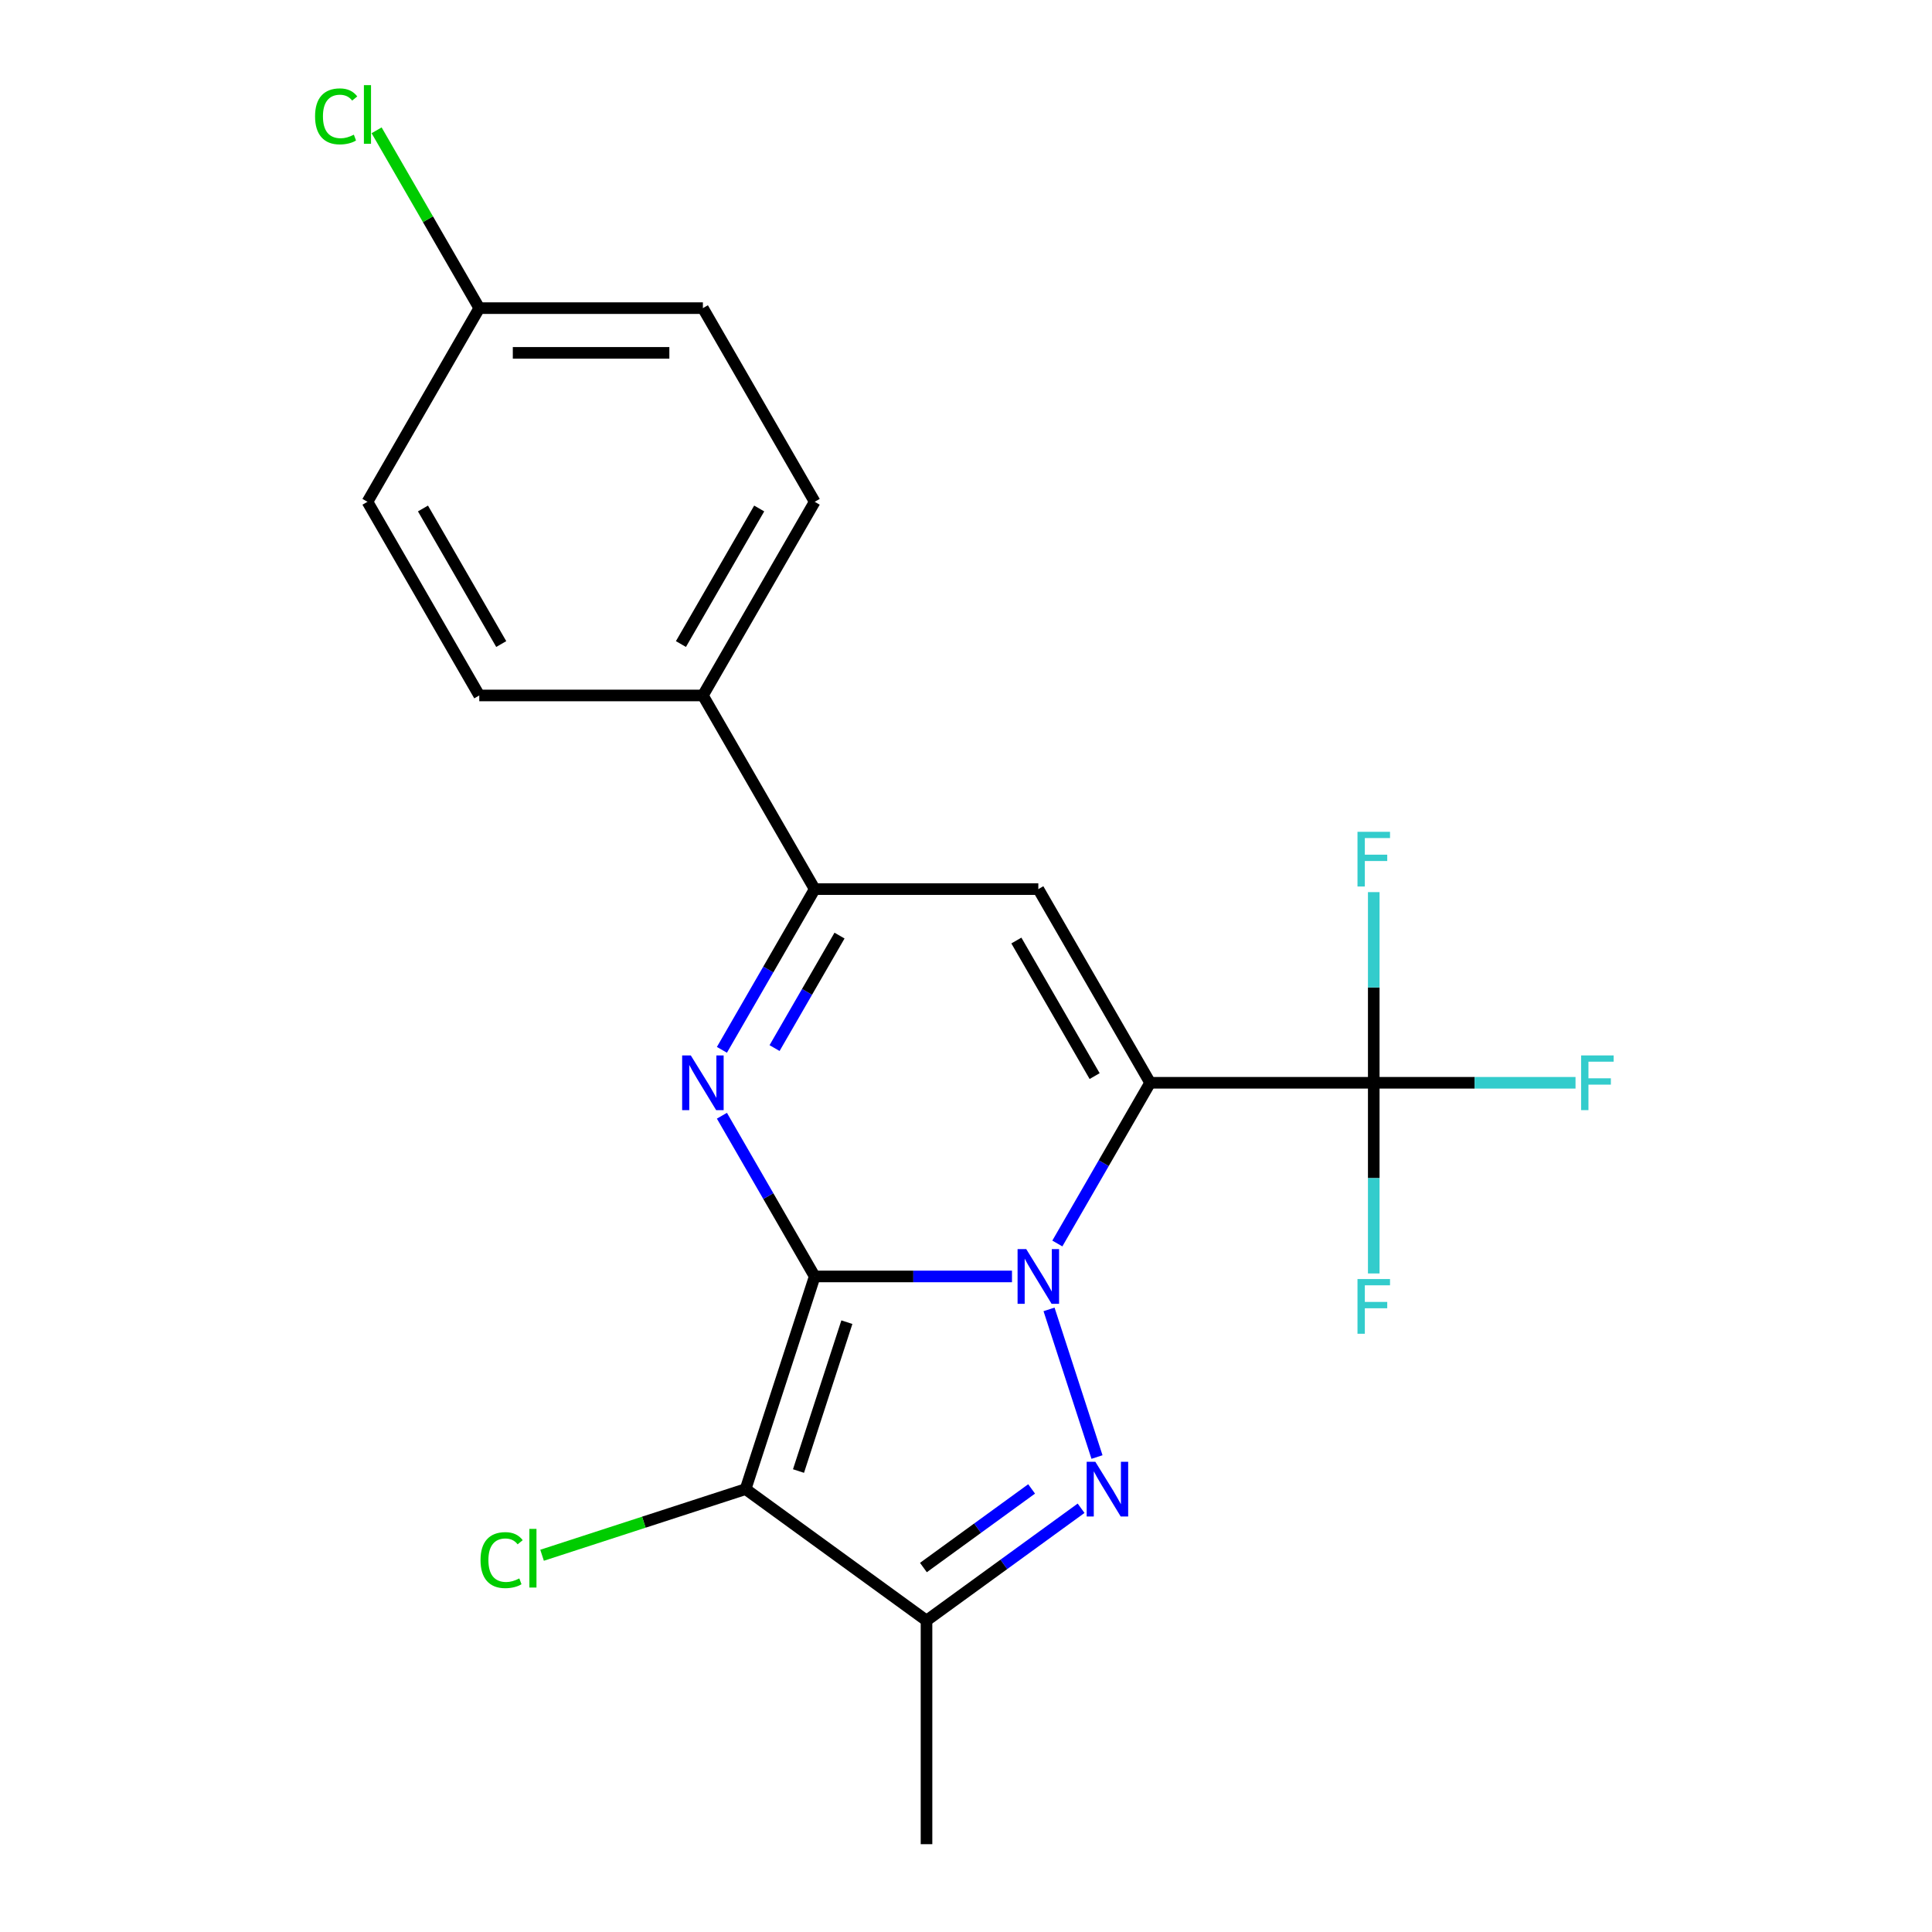 <?xml version='1.0' encoding='iso-8859-1'?>
<svg version='1.1' baseProfile='full'
              xmlns='http://www.w3.org/2000/svg'
                      xmlns:rdkit='http://www.rdkit.org/xml'
                      xmlns:xlink='http://www.w3.org/1999/xlink'
                  xml:space='preserve'
width='1000px' height='1000px' viewBox='0 0 1000 1000'>
<!-- END OF HEADER -->
<rect style='opacity:1.0;fill:#FFFFFF;stroke:none' width='1000' height='1000' x='0' y='0'> </rect>
<path class='bond-0' d='M 421.689,660.685 L 472.745,660.685' style='fill:none;fill-rule:evenodd;stroke:#000000;stroke-width:6px;stroke-linecap:butt;stroke-linejoin:miter;stroke-opacity:1' />
<path class='bond-0' d='M 472.745,660.685 L 523.801,660.685' style='fill:none;fill-rule:evenodd;stroke:#0000FF;stroke-width:6px;stroke-linecap:butt;stroke-linejoin:miter;stroke-opacity:1' />
<path class='bond-3' d='M 421.689,660.685 L 397.675,619.092' style='fill:none;fill-rule:evenodd;stroke:#000000;stroke-width:6px;stroke-linecap:butt;stroke-linejoin:miter;stroke-opacity:1' />
<path class='bond-3' d='M 397.675,619.092 L 373.662,577.5' style='fill:none;fill-rule:evenodd;stroke:#0000FF;stroke-width:6px;stroke-linecap:butt;stroke-linejoin:miter;stroke-opacity:1' />
<path class='bond-4' d='M 421.689,660.685 L 385.921,770.766' style='fill:none;fill-rule:evenodd;stroke:#000000;stroke-width:6px;stroke-linecap:butt;stroke-linejoin:miter;stroke-opacity:1' />
<path class='bond-4' d='M 438.34,684.35 L 413.302,761.407' style='fill:none;fill-rule:evenodd;stroke:#000000;stroke-width:6px;stroke-linecap:butt;stroke-linejoin:miter;stroke-opacity:1' />
<path class='bond-1' d='M 547.28,643.631 L 571.294,602.039' style='fill:none;fill-rule:evenodd;stroke:#0000FF;stroke-width:6px;stroke-linecap:butt;stroke-linejoin:miter;stroke-opacity:1' />
<path class='bond-1' d='M 571.294,602.039 L 595.308,560.446' style='fill:none;fill-rule:evenodd;stroke:#000000;stroke-width:6px;stroke-linecap:butt;stroke-linejoin:miter;stroke-opacity:1' />
<path class='bond-2' d='M 542.976,677.739 L 567.807,754.16' style='fill:none;fill-rule:evenodd;stroke:#0000FF;stroke-width:6px;stroke-linecap:butt;stroke-linejoin:miter;stroke-opacity:1' />
<path class='bond-8' d='M 595.308,560.446 L 711.053,560.446' style='fill:none;fill-rule:evenodd;stroke:#000000;stroke-width:6px;stroke-linecap:butt;stroke-linejoin:miter;stroke-opacity:1' />
<path class='bond-22' d='M 595.308,560.446 L 537.435,460.207' style='fill:none;fill-rule:evenodd;stroke:#000000;stroke-width:6px;stroke-linecap:butt;stroke-linejoin:miter;stroke-opacity:1' />
<path class='bond-22' d='M 566.579,556.985 L 526.068,486.817' style='fill:none;fill-rule:evenodd;stroke:#000000;stroke-width:6px;stroke-linecap:butt;stroke-linejoin:miter;stroke-opacity:1' />
<path class='bond-21' d='M 559.568,780.671 L 519.565,809.735' style='fill:none;fill-rule:evenodd;stroke:#0000FF;stroke-width:6px;stroke-linecap:butt;stroke-linejoin:miter;stroke-opacity:1' />
<path class='bond-21' d='M 519.565,809.735 L 479.562,838.8' style='fill:none;fill-rule:evenodd;stroke:#000000;stroke-width:6px;stroke-linecap:butt;stroke-linejoin:miter;stroke-opacity:1' />
<path class='bond-21' d='M 533.961,770.662 L 505.958,791.007' style='fill:none;fill-rule:evenodd;stroke:#0000FF;stroke-width:6px;stroke-linecap:butt;stroke-linejoin:miter;stroke-opacity:1' />
<path class='bond-21' d='M 505.958,791.007 L 477.956,811.352' style='fill:none;fill-rule:evenodd;stroke:#000000;stroke-width:6px;stroke-linecap:butt;stroke-linejoin:miter;stroke-opacity:1' />
<path class='bond-7' d='M 373.662,543.392 L 397.675,501.8' style='fill:none;fill-rule:evenodd;stroke:#0000FF;stroke-width:6px;stroke-linecap:butt;stroke-linejoin:miter;stroke-opacity:1' />
<path class='bond-7' d='M 397.675,501.8 L 421.689,460.207' style='fill:none;fill-rule:evenodd;stroke:#000000;stroke-width:6px;stroke-linecap:butt;stroke-linejoin:miter;stroke-opacity:1' />
<path class='bond-7' d='M 400.913,542.489 L 417.723,513.374' style='fill:none;fill-rule:evenodd;stroke:#0000FF;stroke-width:6px;stroke-linecap:butt;stroke-linejoin:miter;stroke-opacity:1' />
<path class='bond-7' d='M 417.723,513.374 L 434.532,484.259' style='fill:none;fill-rule:evenodd;stroke:#000000;stroke-width:6px;stroke-linecap:butt;stroke-linejoin:miter;stroke-opacity:1' />
<path class='bond-6' d='M 385.921,770.766 L 479.562,838.8' style='fill:none;fill-rule:evenodd;stroke:#000000;stroke-width:6px;stroke-linecap:butt;stroke-linejoin:miter;stroke-opacity:1' />
<path class='bond-10' d='M 385.921,770.766 L 333.248,787.88' style='fill:none;fill-rule:evenodd;stroke:#000000;stroke-width:6px;stroke-linecap:butt;stroke-linejoin:miter;stroke-opacity:1' />
<path class='bond-10' d='M 333.248,787.88 L 280.574,804.995' style='fill:none;fill-rule:evenodd;stroke:#00CC00;stroke-width:6px;stroke-linecap:butt;stroke-linejoin:miter;stroke-opacity:1' />
<path class='bond-5' d='M 537.435,460.207 L 421.689,460.207' style='fill:none;fill-rule:evenodd;stroke:#000000;stroke-width:6px;stroke-linecap:butt;stroke-linejoin:miter;stroke-opacity:1' />
<path class='bond-17' d='M 479.562,838.8 L 479.562,954.545' style='fill:none;fill-rule:evenodd;stroke:#000000;stroke-width:6px;stroke-linecap:butt;stroke-linejoin:miter;stroke-opacity:1' />
<path class='bond-9' d='M 421.689,460.207 L 363.816,359.968' style='fill:none;fill-rule:evenodd;stroke:#000000;stroke-width:6px;stroke-linecap:butt;stroke-linejoin:miter;stroke-opacity:1' />
<path class='bond-11' d='M 711.053,560.446 L 763.27,560.446' style='fill:none;fill-rule:evenodd;stroke:#000000;stroke-width:6px;stroke-linecap:butt;stroke-linejoin:miter;stroke-opacity:1' />
<path class='bond-11' d='M 763.27,560.446 L 815.486,560.446' style='fill:none;fill-rule:evenodd;stroke:#33CCCC;stroke-width:6px;stroke-linecap:butt;stroke-linejoin:miter;stroke-opacity:1' />
<path class='bond-12' d='M 711.053,560.446 L 711.053,511.1' style='fill:none;fill-rule:evenodd;stroke:#000000;stroke-width:6px;stroke-linecap:butt;stroke-linejoin:miter;stroke-opacity:1' />
<path class='bond-12' d='M 711.053,511.1 L 711.053,461.754' style='fill:none;fill-rule:evenodd;stroke:#33CCCC;stroke-width:6px;stroke-linecap:butt;stroke-linejoin:miter;stroke-opacity:1' />
<path class='bond-13' d='M 711.053,560.446 L 711.053,609.792' style='fill:none;fill-rule:evenodd;stroke:#000000;stroke-width:6px;stroke-linecap:butt;stroke-linejoin:miter;stroke-opacity:1' />
<path class='bond-13' d='M 711.053,609.792 L 711.053,659.138' style='fill:none;fill-rule:evenodd;stroke:#33CCCC;stroke-width:6px;stroke-linecap:butt;stroke-linejoin:miter;stroke-opacity:1' />
<path class='bond-14' d='M 363.816,359.968 L 421.689,259.729' style='fill:none;fill-rule:evenodd;stroke:#000000;stroke-width:6px;stroke-linecap:butt;stroke-linejoin:miter;stroke-opacity:1' />
<path class='bond-14' d='M 352.449,333.358 L 392.96,263.19' style='fill:none;fill-rule:evenodd;stroke:#000000;stroke-width:6px;stroke-linecap:butt;stroke-linejoin:miter;stroke-opacity:1' />
<path class='bond-15' d='M 363.816,359.968 L 248.07,359.968' style='fill:none;fill-rule:evenodd;stroke:#000000;stroke-width:6px;stroke-linecap:butt;stroke-linejoin:miter;stroke-opacity:1' />
<path class='bond-19' d='M 421.689,259.729 L 363.816,159.49' style='fill:none;fill-rule:evenodd;stroke:#000000;stroke-width:6px;stroke-linecap:butt;stroke-linejoin:miter;stroke-opacity:1' />
<path class='bond-18' d='M 248.07,359.968 L 190.197,259.729' style='fill:none;fill-rule:evenodd;stroke:#000000;stroke-width:6px;stroke-linecap:butt;stroke-linejoin:miter;stroke-opacity:1' />
<path class='bond-18' d='M 259.437,333.358 L 218.926,263.19' style='fill:none;fill-rule:evenodd;stroke:#000000;stroke-width:6px;stroke-linecap:butt;stroke-linejoin:miter;stroke-opacity:1' />
<path class='bond-16' d='M 248.07,159.49 L 190.197,259.729' style='fill:none;fill-rule:evenodd;stroke:#000000;stroke-width:6px;stroke-linecap:butt;stroke-linejoin:miter;stroke-opacity:1' />
<path class='bond-20' d='M 248.07,159.49 L 221.5,113.47' style='fill:none;fill-rule:evenodd;stroke:#000000;stroke-width:6px;stroke-linecap:butt;stroke-linejoin:miter;stroke-opacity:1' />
<path class='bond-20' d='M 221.5,113.47 L 194.93,67.45' style='fill:none;fill-rule:evenodd;stroke:#00CC00;stroke-width:6px;stroke-linecap:butt;stroke-linejoin:miter;stroke-opacity:1' />
<path class='bond-23' d='M 248.07,159.49 L 363.816,159.49' style='fill:none;fill-rule:evenodd;stroke:#000000;stroke-width:6px;stroke-linecap:butt;stroke-linejoin:miter;stroke-opacity:1' />
<path class='bond-23' d='M 265.432,182.64 L 346.454,182.64' style='fill:none;fill-rule:evenodd;stroke:#000000;stroke-width:6px;stroke-linecap:butt;stroke-linejoin:miter;stroke-opacity:1' />
<path  class='atom-1' d='M 531.175 646.525
L 540.455 661.525
Q 541.375 663.005, 542.855 665.685
Q 544.335 668.365, 544.415 668.525
L 544.415 646.525
L 548.175 646.525
L 548.175 674.845
L 544.295 674.845
L 534.335 658.445
Q 533.175 656.525, 531.935 654.325
Q 530.735 652.125, 530.375 651.445
L 530.375 674.845
L 526.695 674.845
L 526.695 646.525
L 531.175 646.525
' fill='#0000FF'/>
<path  class='atom-3' d='M 566.942 756.606
L 576.222 771.606
Q 577.142 773.086, 578.622 775.766
Q 580.102 778.446, 580.182 778.606
L 580.182 756.606
L 583.942 756.606
L 583.942 784.926
L 580.062 784.926
L 570.102 768.526
Q 568.942 766.606, 567.702 764.406
Q 566.502 762.206, 566.142 761.526
L 566.142 784.926
L 562.462 784.926
L 562.462 756.606
L 566.942 756.606
' fill='#0000FF'/>
<path  class='atom-4' d='M 357.556 546.286
L 366.836 561.286
Q 367.756 562.766, 369.236 565.446
Q 370.716 568.126, 370.796 568.286
L 370.796 546.286
L 374.556 546.286
L 374.556 574.606
L 370.676 574.606
L 360.716 558.206
Q 359.556 556.286, 358.316 554.086
Q 357.116 551.886, 356.756 551.206
L 356.756 574.606
L 353.076 574.606
L 353.076 546.286
L 357.556 546.286
' fill='#0000FF'/>
<path  class='atom-11' d='M 248.72 807.513
Q 248.72 800.473, 252 796.793
Q 255.32 793.073, 261.6 793.073
Q 267.44 793.073, 270.56 797.193
L 267.92 799.353
Q 265.64 796.353, 261.6 796.353
Q 257.32 796.353, 255.04 799.233
Q 252.8 802.073, 252.8 807.513
Q 252.8 813.113, 255.12 815.993
Q 257.48 818.873, 262.04 818.873
Q 265.16 818.873, 268.8 816.993
L 269.92 819.993
Q 268.44 820.953, 266.2 821.513
Q 263.96 822.073, 261.48 822.073
Q 255.32 822.073, 252 818.313
Q 248.72 814.553, 248.72 807.513
' fill='#00CC00'/>
<path  class='atom-11' d='M 274 791.353
L 277.68 791.353
L 277.68 821.713
L 274 821.713
L 274 791.353
' fill='#00CC00'/>
<path  class='atom-12' d='M 818.379 546.286
L 835.219 546.286
L 835.219 549.526
L 822.179 549.526
L 822.179 558.126
L 833.779 558.126
L 833.779 561.406
L 822.179 561.406
L 822.179 574.606
L 818.379 574.606
L 818.379 546.286
' fill='#33CCCC'/>
<path  class='atom-13' d='M 702.633 430.54
L 719.473 430.54
L 719.473 433.78
L 706.433 433.78
L 706.433 442.38
L 718.033 442.38
L 718.033 445.66
L 706.433 445.66
L 706.433 458.86
L 702.633 458.86
L 702.633 430.54
' fill='#33CCCC'/>
<path  class='atom-14' d='M 702.633 662.032
L 719.473 662.032
L 719.473 665.272
L 706.433 665.272
L 706.433 673.872
L 718.033 673.872
L 718.033 677.152
L 706.433 677.152
L 706.433 690.352
L 702.633 690.352
L 702.633 662.032
' fill='#33CCCC'/>
<path  class='atom-21' d='M 163.077 60.231
Q 163.077 53.191, 166.357 49.511
Q 169.677 45.791, 175.957 45.791
Q 181.797 45.791, 184.917 49.911
L 182.277 52.071
Q 179.997 49.071, 175.957 49.071
Q 171.677 49.071, 169.397 51.951
Q 167.157 54.791, 167.157 60.231
Q 167.157 65.831, 169.477 68.711
Q 171.837 71.591, 176.397 71.591
Q 179.517 71.591, 183.157 69.711
L 184.277 72.711
Q 182.797 73.671, 180.557 74.231
Q 178.317 74.791, 175.837 74.791
Q 169.677 74.791, 166.357 71.031
Q 163.077 67.271, 163.077 60.231
' fill='#00CC00'/>
<path  class='atom-21' d='M 188.357 44.071
L 192.037 44.071
L 192.037 74.431
L 188.357 74.431
L 188.357 44.071
' fill='#00CC00'/>
</svg>
